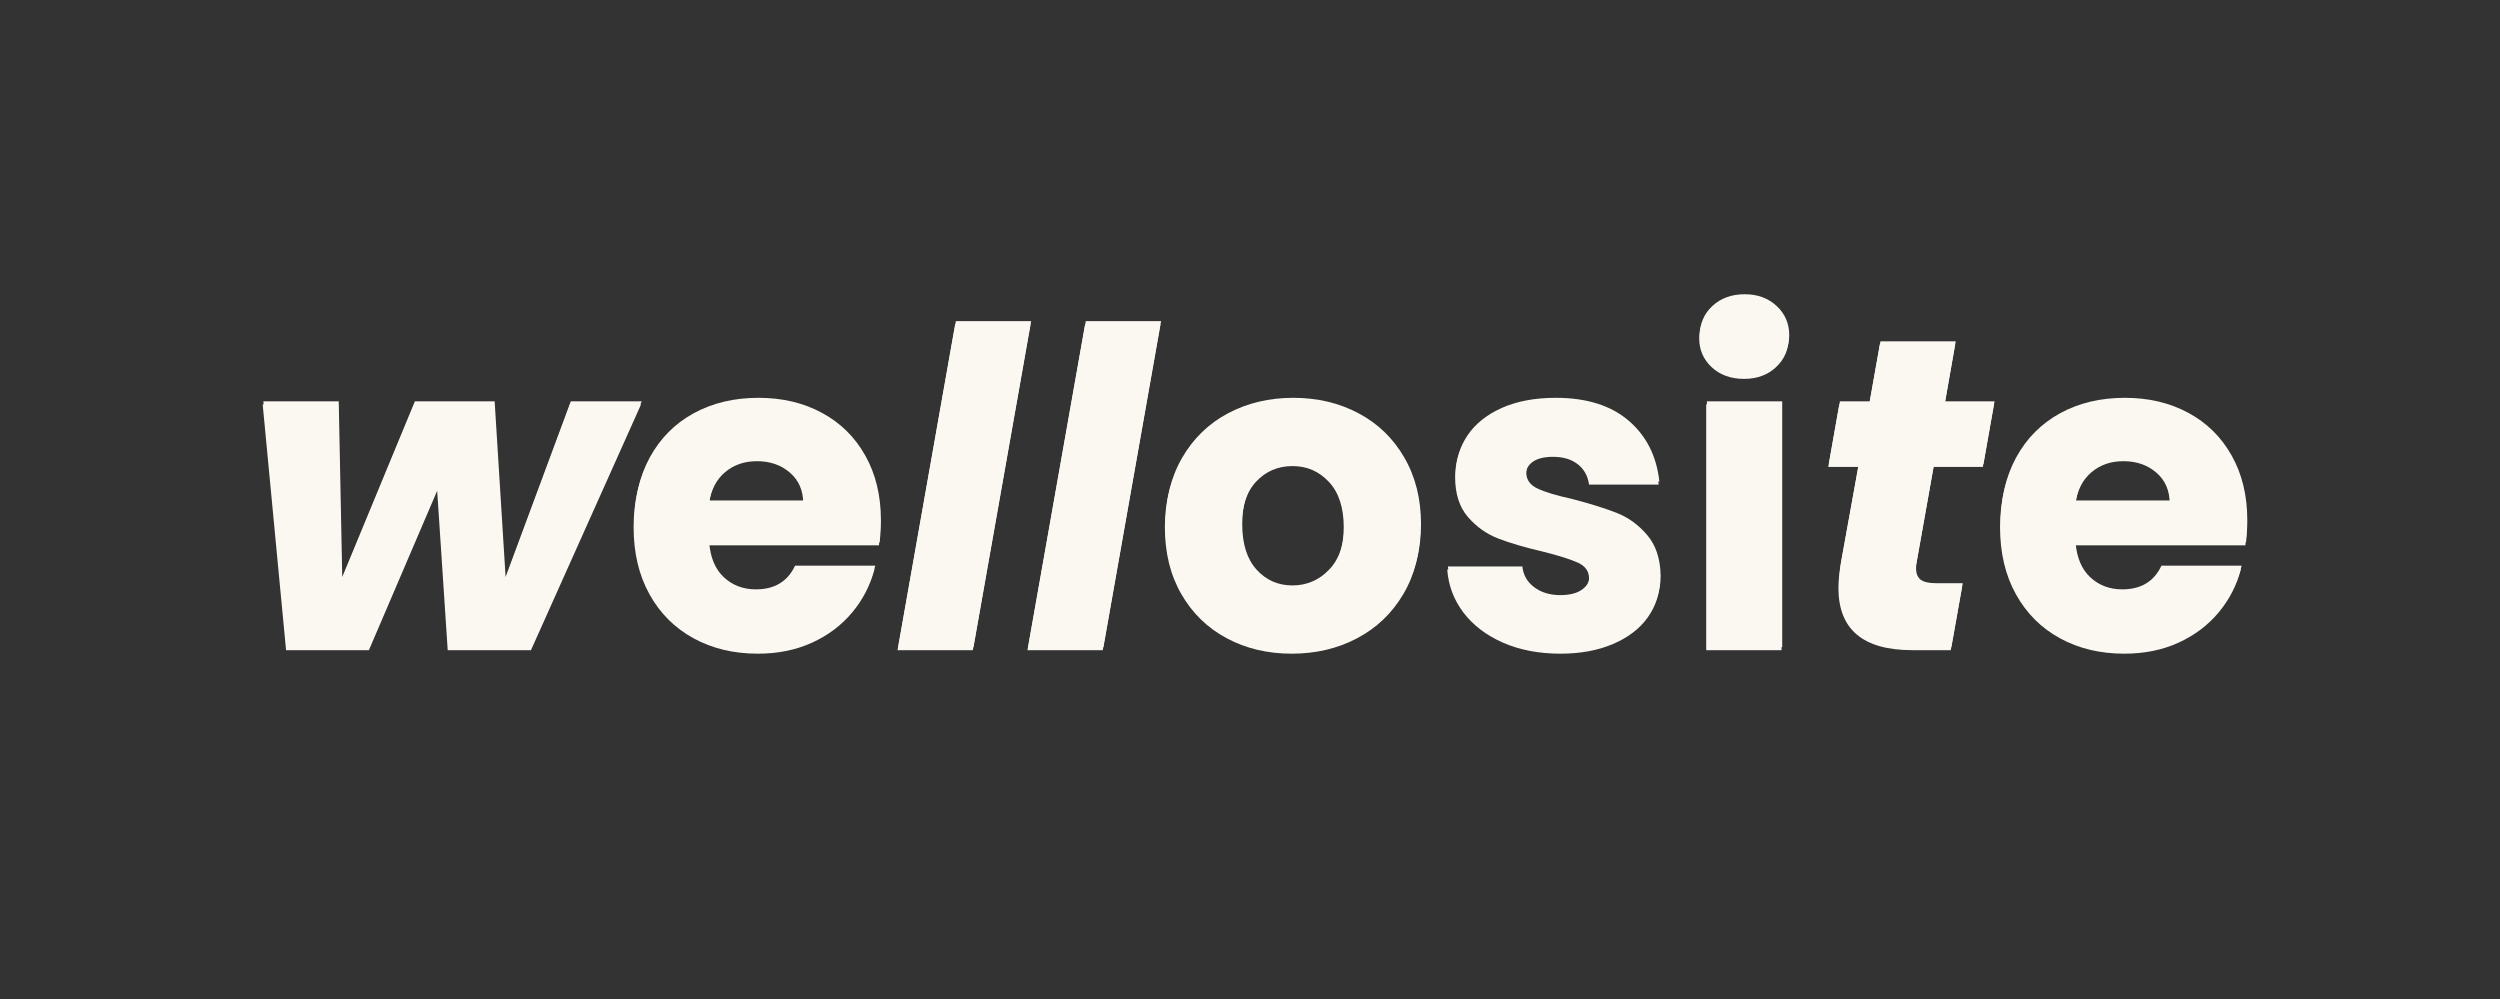 <svg xmlns="http://www.w3.org/2000/svg" xmlns:xlink="http://www.w3.org/1999/xlink" width="608" viewBox="0 0 456 182.25" height="243" preserveAspectRatio="xMidYMid meet"><rect x="0" y="0" width="456" height="182.25" fill="#333333" stroke="none"/><defs><g></g></defs><g fill="#faf8f1" fill-opacity="1"><g transform="translate(43.863, 118.031)"><g><path d="M 73.188 -44.828 L 53.109 0 L 37.922 0 L 36 -29.078 L 23.547 0 L 8.438 0 L 4.172 -44.828 L 17.922 -44.828 L 18.562 -12.781 L 31.812 -44.828 L 46.359 -44.828 L 48.359 -12.781 L 60.25 -44.828 Z M 73.188 -44.828 "></path></g></g></g><g fill="#faf8f1" fill-opacity="1"><g transform="translate(113.444, 118.031)"><g><path d="M 47.234 -23.141 C 47.234 -21.848 47.156 -20.508 47 -19.125 L 15.906 -19.125 C 16.125 -16.332 17.02 -14.203 18.594 -12.734 C 20.176 -11.266 22.117 -10.531 24.422 -10.531 C 27.848 -10.531 30.234 -11.973 31.578 -14.859 L 46.203 -14.859 C 45.453 -11.91 44.098 -9.258 42.141 -6.906 C 40.18 -4.551 37.727 -2.703 34.781 -1.359 C 31.844 -0.023 28.551 0.641 24.906 0.641 C 20.508 0.641 16.598 -0.297 13.172 -2.172 C 9.742 -4.047 7.066 -6.723 5.141 -10.203 C 3.211 -13.68 2.25 -17.754 2.25 -22.422 C 2.25 -27.078 3.195 -31.145 5.094 -34.625 C 7 -38.102 9.664 -40.781 13.094 -42.656 C 16.52 -44.531 20.457 -45.469 24.906 -45.469 C 29.25 -45.469 33.102 -44.555 36.469 -42.734 C 39.844 -40.922 42.477 -38.328 44.375 -34.953 C 46.281 -31.578 47.234 -27.641 47.234 -23.141 Z M 33.188 -26.75 C 33.188 -29.113 32.379 -30.988 30.766 -32.375 C 29.16 -33.77 27.156 -34.469 24.75 -34.469 C 22.445 -34.469 20.504 -33.797 18.922 -32.453 C 17.336 -31.117 16.359 -29.219 15.984 -26.75 Z M 33.188 -26.75 "></path></g></g></g><g fill="#faf8f1" fill-opacity="1"><g transform="translate(162.942, 118.031)"><g><path d="M 25.141 -59.453 L 14.625 0 L 0.891 0 L 11.406 -59.453 Z M 25.141 -59.453 "></path></g></g></g><g fill="#faf8f1" fill-opacity="1"><g transform="translate(186.642, 118.031)"><g><path d="M 25.141 -59.453 L 14.625 0 L 0.891 0 L 11.406 -59.453 Z M 25.141 -59.453 "></path></g></g></g><g fill="#faf8f1" fill-opacity="1"><g transform="translate(210.349, 118.031)"><g><path d="M 25.391 0.641 C 20.992 0.641 17.039 -0.297 13.531 -2.172 C 10.031 -4.047 7.273 -6.723 5.266 -10.203 C 3.254 -13.68 2.25 -17.754 2.25 -22.422 C 2.25 -27.023 3.266 -31.078 5.297 -34.578 C 7.336 -38.086 10.125 -40.781 13.656 -42.656 C 17.195 -44.531 21.16 -45.469 25.547 -45.469 C 29.941 -45.469 33.906 -44.531 37.438 -42.656 C 40.977 -40.781 43.766 -38.086 45.797 -34.578 C 47.828 -31.078 48.844 -27.023 48.844 -22.422 C 48.844 -17.805 47.812 -13.742 45.75 -10.234 C 43.688 -6.734 40.875 -4.047 37.312 -2.172 C 33.758 -0.297 29.785 0.641 25.391 0.641 Z M 25.391 -11.25 C 28.016 -11.25 30.25 -12.211 32.094 -14.141 C 33.945 -16.066 34.875 -18.828 34.875 -22.422 C 34.875 -26.004 33.973 -28.758 32.172 -30.688 C 30.379 -32.613 28.172 -33.578 25.547 -33.578 C 22.867 -33.578 20.645 -32.625 18.875 -30.719 C 17.113 -28.82 16.234 -26.055 16.234 -22.422 C 16.234 -18.828 17.102 -16.066 18.844 -14.141 C 20.582 -12.211 22.766 -11.25 25.391 -11.25 Z M 25.391 -11.25 "></path></g></g></g><g fill="#faf8f1" fill-opacity="1"><g transform="translate(261.525, 118.031)"><g><path d="M 23.219 0.641 C 19.312 0.641 15.828 -0.023 12.766 -1.359 C 9.711 -2.703 7.301 -4.535 5.531 -6.859 C 3.77 -9.191 2.785 -11.805 2.578 -14.703 L 16.156 -14.703 C 16.312 -13.148 17.031 -11.891 18.312 -10.922 C 19.602 -9.961 21.188 -9.484 23.062 -9.484 C 24.77 -9.484 26.094 -9.816 27.031 -10.484 C 27.969 -11.148 28.438 -12.02 28.438 -13.094 C 28.438 -14.383 27.766 -15.336 26.422 -15.953 C 25.086 -16.566 22.922 -17.25 19.922 -18 C 16.711 -18.75 14.035 -19.535 11.891 -20.359 C 9.742 -21.191 7.895 -22.504 6.344 -24.297 C 4.789 -26.098 4.016 -28.523 4.016 -31.578 C 4.016 -34.148 4.723 -36.492 6.141 -38.609 C 7.566 -40.723 9.656 -42.395 12.406 -43.625 C 15.164 -44.852 18.445 -45.469 22.25 -45.469 C 27.875 -45.469 32.305 -44.078 35.547 -41.297 C 38.785 -38.516 40.648 -34.816 41.141 -30.203 L 28.438 -30.203 C 28.227 -31.766 27.547 -33 26.391 -33.906 C 25.242 -34.812 23.734 -35.266 21.859 -35.266 C 20.242 -35.266 19.008 -34.957 18.156 -34.344 C 17.301 -33.727 16.875 -32.883 16.875 -31.812 C 16.875 -30.531 17.555 -29.566 18.922 -28.922 C 20.285 -28.273 22.414 -27.633 25.312 -27 C 28.633 -26.133 31.336 -25.285 33.422 -24.453 C 35.516 -23.629 37.348 -22.289 38.922 -20.438 C 40.504 -18.594 41.32 -16.117 41.375 -13.016 C 41.375 -10.391 40.633 -8.047 39.156 -5.984 C 37.688 -3.922 35.57 -2.301 32.812 -1.125 C 30.062 0.051 26.863 0.641 23.219 0.641 Z M 23.219 0.641 "></path></g></g></g><g fill="#faf8f1" fill-opacity="1"><g transform="translate(306.355, 118.031)"><g><path d="M 11.891 -49.484 C 9.484 -49.484 7.516 -50.191 5.984 -51.609 C 4.461 -53.035 3.703 -54.797 3.703 -56.891 C 3.703 -59.023 4.461 -60.801 5.984 -62.219 C 7.516 -63.645 9.484 -64.359 11.891 -64.359 C 14.242 -64.359 16.18 -63.645 17.703 -62.219 C 19.234 -60.801 20 -59.023 20 -56.891 C 20 -54.797 19.234 -53.035 17.703 -51.609 C 16.18 -50.191 14.242 -49.484 11.891 -49.484 Z M 18.719 -44.828 L 18.719 0 L 4.984 0 L 4.984 -44.828 Z M 18.719 -44.828 "></path></g></g></g><g fill="#faf8f1" fill-opacity="1"><g transform="translate(330.055, 118.031)"><g><path d="M 19.531 -15.422 C 19.469 -15.16 19.438 -14.812 19.438 -14.375 C 19.438 -13.414 19.719 -12.723 20.281 -12.297 C 20.844 -11.867 21.77 -11.656 23.062 -11.656 L 27.953 -11.656 L 25.875 0 L 18.875 0 C 9.883 0 5.391 -3.773 5.391 -11.328 C 5.391 -12.453 5.52 -13.875 5.781 -15.594 L 9 -33.422 L 3.531 -33.422 L 5.547 -44.828 L 11 -44.828 L 12.938 -55.766 L 26.672 -55.766 L 24.75 -44.828 L 33.75 -44.828 L 31.734 -33.422 L 22.734 -33.422 Z M 19.531 -15.422 "></path></g></g></g><g fill="#faf8f1" fill-opacity="1"><g transform="translate(362.673, 118.031)"><g><path d="M 47.234 -23.141 C 47.234 -21.848 47.156 -20.508 47 -19.125 L 15.906 -19.125 C 16.125 -16.332 17.02 -14.203 18.594 -12.734 C 20.176 -11.266 22.117 -10.531 24.422 -10.531 C 27.848 -10.531 30.234 -11.973 31.578 -14.859 L 46.203 -14.859 C 45.453 -11.91 44.098 -9.258 42.141 -6.906 C 40.18 -4.551 37.727 -2.703 34.781 -1.359 C 31.844 -0.023 28.551 0.641 24.906 0.641 C 20.508 0.641 16.598 -0.297 13.172 -2.172 C 9.742 -4.047 7.066 -6.723 5.141 -10.203 C 3.211 -13.68 2.25 -17.754 2.25 -22.422 C 2.25 -27.078 3.195 -31.145 5.094 -34.625 C 7 -38.102 9.664 -40.781 13.094 -42.656 C 16.52 -44.531 20.457 -45.469 24.906 -45.469 C 29.25 -45.469 33.102 -44.555 36.469 -42.734 C 39.844 -40.922 42.477 -38.328 44.375 -34.953 C 46.281 -31.578 47.234 -27.641 47.234 -23.141 Z M 33.188 -26.75 C 33.188 -29.113 32.379 -30.988 30.766 -32.375 C 29.16 -33.77 27.156 -34.469 24.75 -34.469 C 22.445 -34.469 20.504 -33.797 18.922 -32.453 C 17.336 -31.117 16.359 -29.219 15.984 -26.75 Z M 33.188 -26.75 "></path></g></g></g><g fill="#faf8f1" fill-opacity="1"><g transform="translate(43.74, 118.591)"><g><path d="M 73.188 -44.828 L 53.109 0 L 37.922 0 L 36 -29.078 L 23.547 0 L 8.438 0 L 4.172 -44.828 L 17.922 -44.828 L 18.562 -12.781 L 31.812 -44.828 L 46.359 -44.828 L 48.359 -12.781 L 60.25 -44.828 Z M 73.188 -44.828 "></path></g></g></g><g fill="#faf8f1" fill-opacity="1"><g transform="translate(113.321, 118.591)"><g><path d="M 47.234 -23.141 C 47.234 -21.848 47.156 -20.508 47 -19.125 L 15.906 -19.125 C 16.125 -16.332 17.02 -14.203 18.594 -12.734 C 20.176 -11.266 22.117 -10.531 24.422 -10.531 C 27.848 -10.531 30.234 -11.973 31.578 -14.859 L 46.203 -14.859 C 45.453 -11.91 44.098 -9.258 42.141 -6.906 C 40.18 -4.551 37.727 -2.703 34.781 -1.359 C 31.844 -0.023 28.551 0.641 24.906 0.641 C 20.508 0.641 16.598 -0.297 13.172 -2.172 C 9.742 -4.047 7.066 -6.723 5.141 -10.203 C 3.211 -13.68 2.25 -17.754 2.25 -22.422 C 2.25 -27.078 3.195 -31.145 5.094 -34.625 C 7 -38.102 9.664 -40.781 13.094 -42.656 C 16.52 -44.531 20.457 -45.469 24.906 -45.469 C 29.25 -45.469 33.102 -44.555 36.469 -42.734 C 39.844 -40.922 42.477 -38.328 44.375 -34.953 C 46.281 -31.578 47.234 -27.641 47.234 -23.141 Z M 33.188 -26.75 C 33.188 -29.113 32.379 -30.988 30.766 -32.375 C 29.16 -33.77 27.156 -34.469 24.75 -34.469 C 22.445 -34.469 20.504 -33.797 18.922 -32.453 C 17.336 -31.117 16.359 -29.219 15.984 -26.75 Z M 33.188 -26.75 "></path></g></g></g><g fill="#faf8f1" fill-opacity="1"><g transform="translate(162.817, 118.591)"><g><path d="M 25.141 -59.453 L 14.625 0 L 0.891 0 L 11.406 -59.453 Z M 25.141 -59.453 "></path></g></g></g><g fill="#faf8f1" fill-opacity="1"><g transform="translate(186.517, 118.591)"><g><path d="M 25.141 -59.453 L 14.625 0 L 0.891 0 L 11.406 -59.453 Z M 25.141 -59.453 "></path></g></g></g><g fill="#faf8f1" fill-opacity="1"><g transform="translate(210.223, 118.591)"><g><path d="M 25.391 0.641 C 20.992 0.641 17.039 -0.297 13.531 -2.172 C 10.031 -4.047 7.273 -6.723 5.266 -10.203 C 3.254 -13.68 2.25 -17.754 2.25 -22.422 C 2.25 -27.023 3.266 -31.078 5.297 -34.578 C 7.336 -38.086 10.125 -40.781 13.656 -42.656 C 17.195 -44.531 21.16 -45.469 25.547 -45.469 C 29.941 -45.469 33.906 -44.531 37.438 -42.656 C 40.977 -40.781 43.766 -38.086 45.797 -34.578 C 47.828 -31.078 48.844 -27.023 48.844 -22.422 C 48.844 -17.805 47.812 -13.742 45.75 -10.234 C 43.688 -6.734 40.875 -4.047 37.312 -2.172 C 33.758 -0.297 29.785 0.641 25.391 0.641 Z M 25.391 -11.25 C 28.016 -11.25 30.25 -12.211 32.094 -14.141 C 33.945 -16.066 34.875 -18.828 34.875 -22.422 C 34.875 -26.004 33.973 -28.758 32.172 -30.688 C 30.379 -32.613 28.172 -33.578 25.547 -33.578 C 22.867 -33.578 20.645 -32.625 18.875 -30.719 C 17.113 -28.82 16.234 -26.055 16.234 -22.422 C 16.234 -18.828 17.102 -16.066 18.844 -14.141 C 20.582 -12.211 22.766 -11.25 25.391 -11.25 Z M 25.391 -11.25 "></path></g></g></g><g fill="#faf8f1" fill-opacity="1"><g transform="translate(261.4, 118.591)"><g><path d="M 23.219 0.641 C 19.312 0.641 15.828 -0.023 12.766 -1.359 C 9.711 -2.703 7.301 -4.535 5.531 -6.859 C 3.77 -9.191 2.785 -11.805 2.578 -14.703 L 16.156 -14.703 C 16.312 -13.148 17.031 -11.891 18.312 -10.922 C 19.602 -9.961 21.188 -9.484 23.062 -9.484 C 24.77 -9.484 26.094 -9.816 27.031 -10.484 C 27.969 -11.148 28.438 -12.02 28.438 -13.094 C 28.438 -14.383 27.766 -15.336 26.422 -15.953 C 25.086 -16.566 22.922 -17.25 19.922 -18 C 16.711 -18.75 14.035 -19.535 11.891 -20.359 C 9.742 -21.191 7.895 -22.504 6.344 -24.297 C 4.789 -26.098 4.016 -28.523 4.016 -31.578 C 4.016 -34.148 4.723 -36.492 6.141 -38.609 C 7.566 -40.723 9.656 -42.395 12.406 -43.625 C 15.164 -44.852 18.445 -45.469 22.25 -45.469 C 27.875 -45.469 32.305 -44.078 35.547 -41.297 C 38.785 -38.516 40.648 -34.816 41.141 -30.203 L 28.438 -30.203 C 28.227 -31.766 27.547 -33 26.391 -33.906 C 25.242 -34.812 23.734 -35.266 21.859 -35.266 C 20.242 -35.266 19.008 -34.957 18.156 -34.344 C 17.301 -33.727 16.875 -32.883 16.875 -31.812 C 16.875 -30.531 17.555 -29.566 18.922 -28.922 C 20.285 -28.273 22.414 -27.633 25.312 -27 C 28.633 -26.133 31.336 -25.285 33.422 -24.453 C 35.516 -23.629 37.348 -22.289 38.922 -20.438 C 40.504 -18.594 41.32 -16.117 41.375 -13.016 C 41.375 -10.391 40.633 -8.047 39.156 -5.984 C 37.688 -3.922 35.57 -2.301 32.812 -1.125 C 30.062 0.051 26.863 0.641 23.219 0.641 Z M 23.219 0.641 "></path></g></g></g><g fill="#faf8f1" fill-opacity="1"><g transform="translate(306.231, 118.591)"><g><path d="M 11.891 -49.484 C 9.484 -49.484 7.516 -50.191 5.984 -51.609 C 4.461 -53.035 3.703 -54.797 3.703 -56.891 C 3.703 -59.023 4.461 -60.801 5.984 -62.219 C 7.516 -63.645 9.484 -64.359 11.891 -64.359 C 14.242 -64.359 16.18 -63.645 17.703 -62.219 C 19.234 -60.801 20 -59.023 20 -56.891 C 20 -54.797 19.234 -53.035 17.703 -51.609 C 16.18 -50.191 14.242 -49.484 11.891 -49.484 Z M 18.719 -44.828 L 18.719 0 L 4.984 0 L 4.984 -44.828 Z M 18.719 -44.828 "></path></g></g></g><g fill="#faf8f1" fill-opacity="1"><g transform="translate(329.941, 118.591)"><g><path d="M 19.531 -15.422 C 19.469 -15.16 19.438 -14.812 19.438 -14.375 C 19.438 -13.414 19.719 -12.723 20.281 -12.297 C 20.844 -11.867 21.77 -11.656 23.062 -11.656 L 27.953 -11.656 L 25.875 0 L 18.875 0 C 9.883 0 5.391 -3.773 5.391 -11.328 C 5.391 -12.453 5.52 -13.875 5.781 -15.594 L 9 -33.422 L 3.531 -33.422 L 5.547 -44.828 L 11 -44.828 L 12.938 -55.766 L 26.672 -55.766 L 24.75 -44.828 L 33.75 -44.828 L 31.734 -33.422 L 22.734 -33.422 Z M 19.531 -15.422 "></path></g></g></g><g fill="#faf8f1" fill-opacity="1"><g transform="translate(362.561, 118.591)"><g><path d="M 47.234 -23.141 C 47.234 -21.848 47.156 -20.508 47 -19.125 L 15.906 -19.125 C 16.125 -16.332 17.02 -14.203 18.594 -12.734 C 20.176 -11.266 22.117 -10.531 24.422 -10.531 C 27.848 -10.531 30.234 -11.973 31.578 -14.859 L 46.203 -14.859 C 45.453 -11.91 44.098 -9.258 42.141 -6.906 C 40.18 -4.551 37.727 -2.703 34.781 -1.359 C 31.844 -0.023 28.551 0.641 24.906 0.641 C 20.508 0.641 16.598 -0.297 13.172 -2.172 C 9.742 -4.047 7.066 -6.723 5.141 -10.203 C 3.211 -13.68 2.25 -17.754 2.25 -22.422 C 2.25 -27.078 3.195 -31.145 5.094 -34.625 C 7 -38.102 9.664 -40.781 13.094 -42.656 C 16.52 -44.531 20.457 -45.469 24.906 -45.469 C 29.25 -45.469 33.102 -44.555 36.469 -42.734 C 39.844 -40.922 42.477 -38.328 44.375 -34.953 C 46.281 -31.578 47.234 -27.641 47.234 -23.141 Z M 33.188 -26.75 C 33.188 -29.113 32.379 -30.988 30.766 -32.375 C 29.16 -33.77 27.156 -34.469 24.75 -34.469 C 22.445 -34.469 20.504 -33.797 18.922 -32.453 C 17.336 -31.117 16.359 -29.219 15.984 -26.75 Z M 33.188 -26.75 "></path></g></g></g></svg>